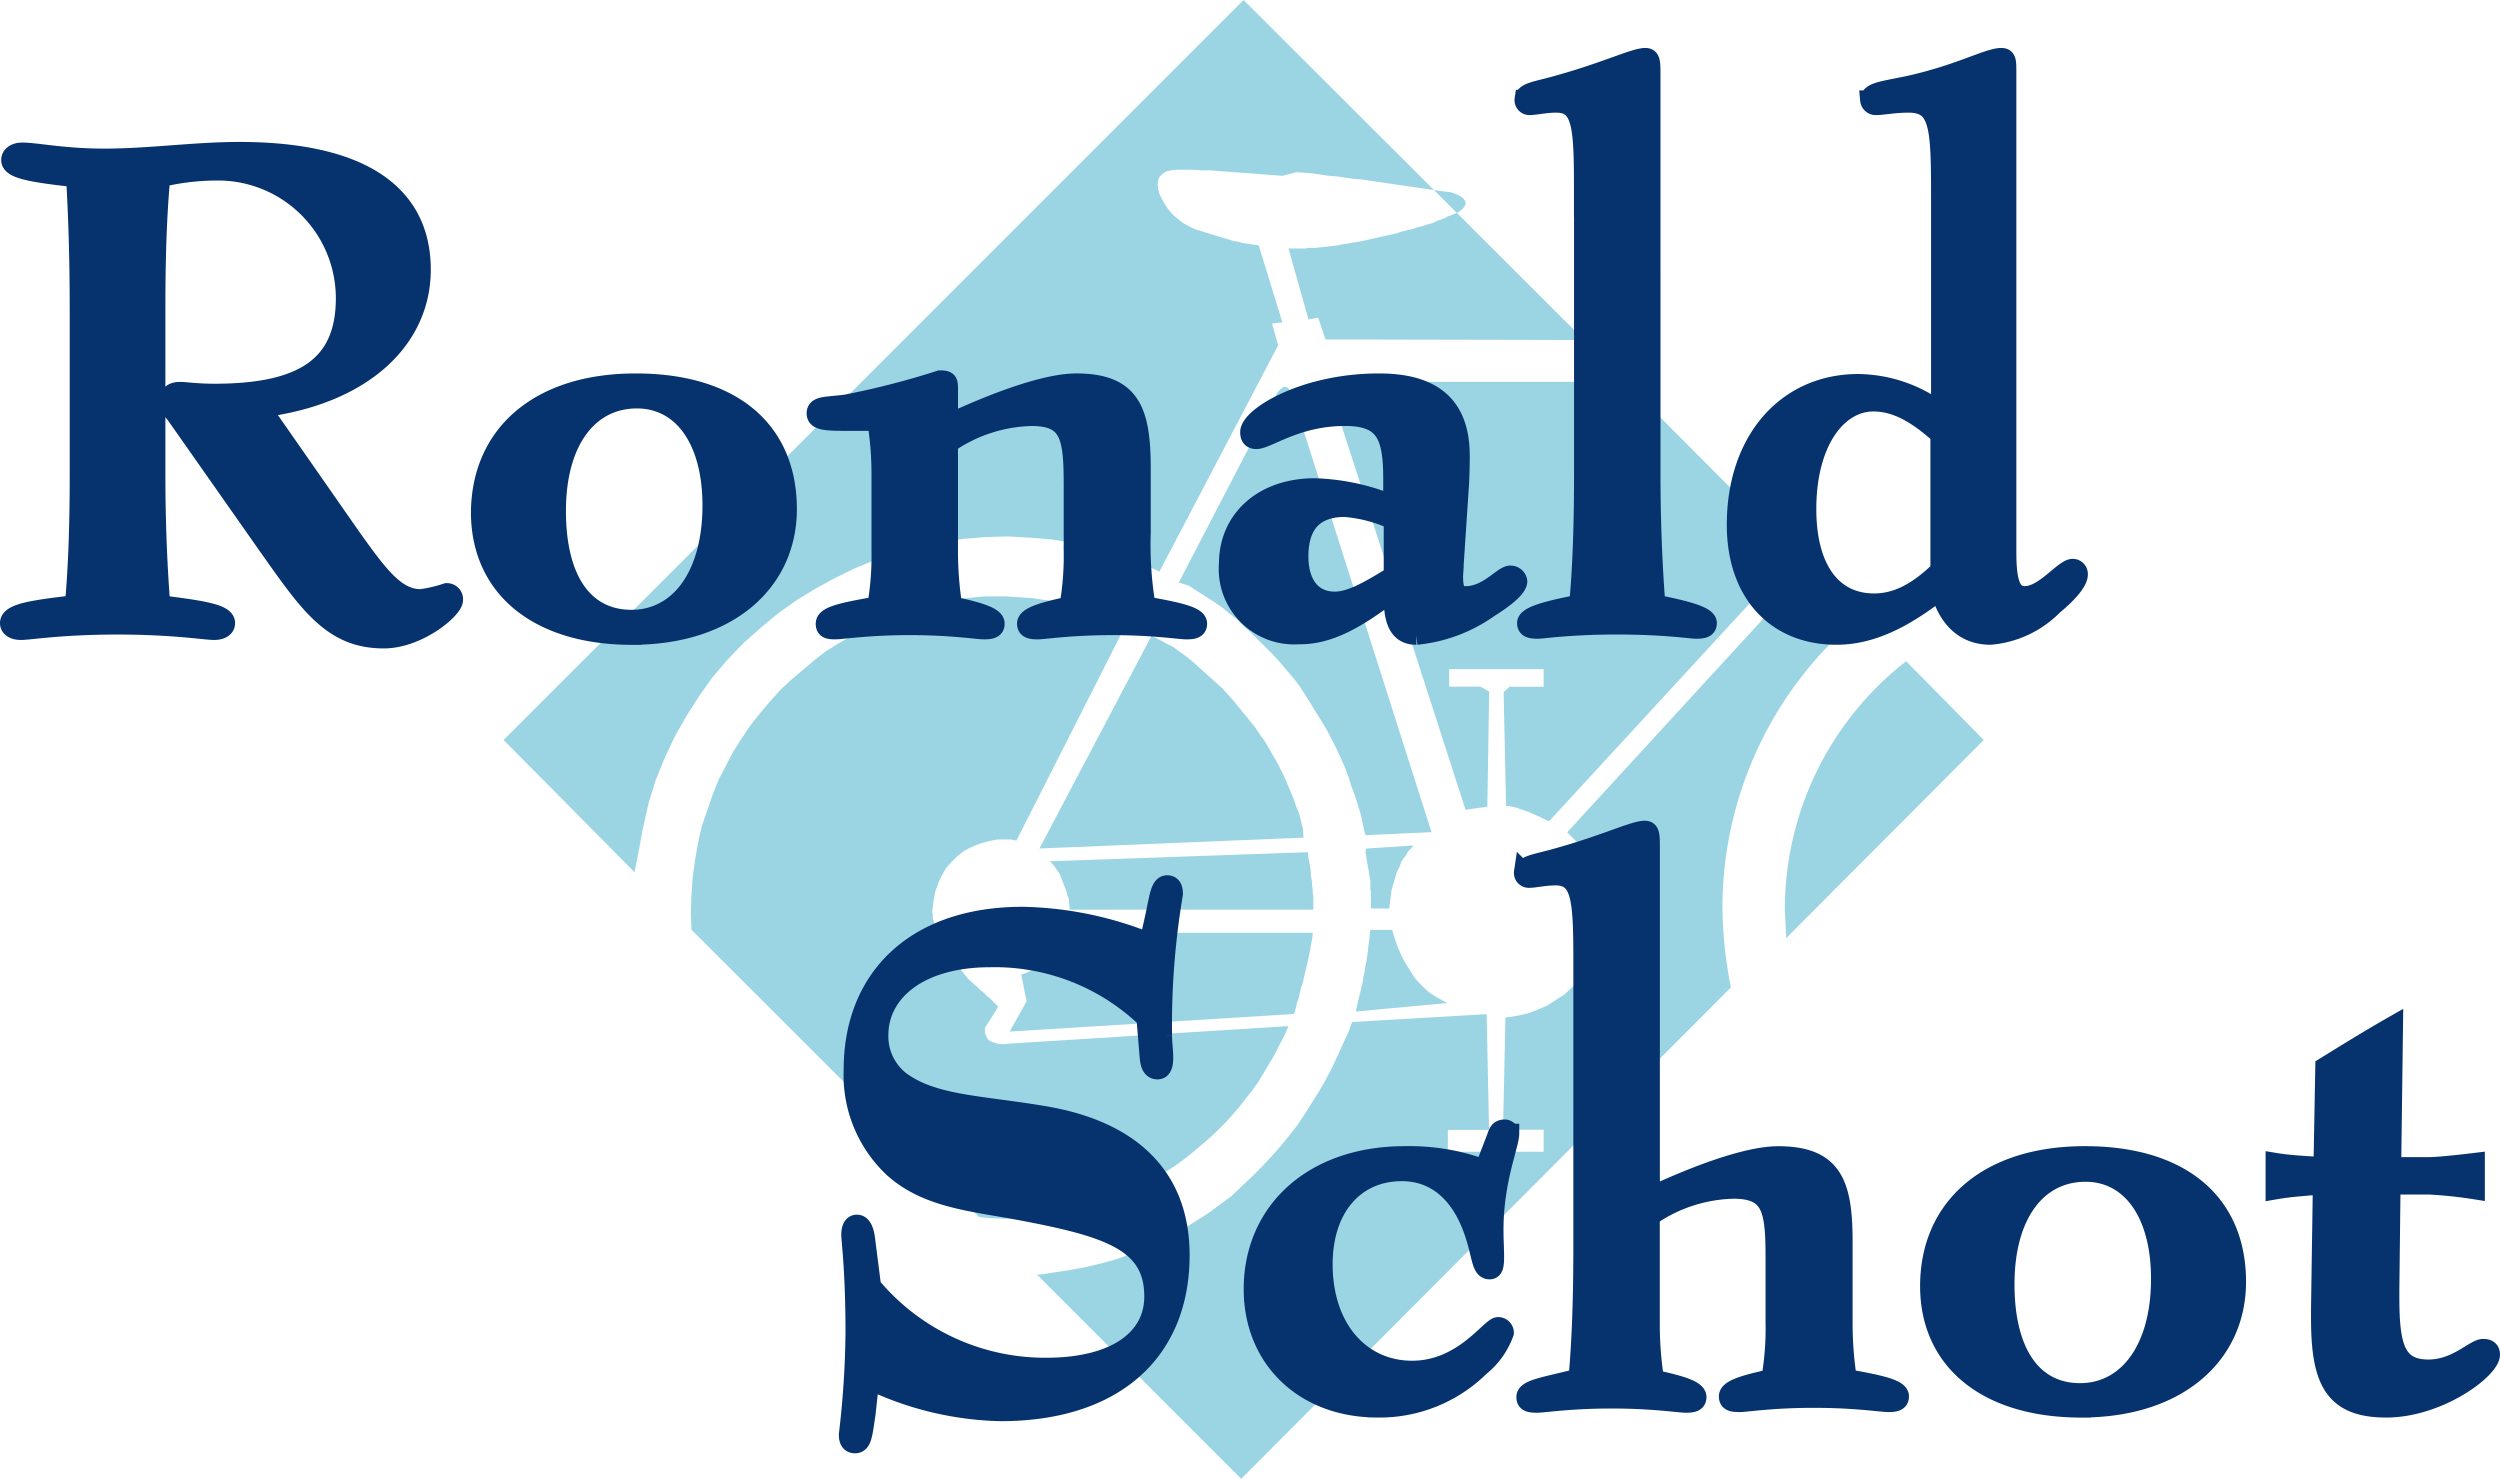 <svg title="logo ronaldschot.nl" xmlns="http://www.w3.org/2000/svg" width="184.127" height="108.92" viewBox="0 0 184.127 108.92"><defs><style>.a{fill:#9bd5e4;}.a,.b{fill-rule:evenodd;}.b{fill:#06326e;stroke:#06326e;stroke-miterlimit:2.613;stroke-width:1.417px;}</style></defs><g transform="translate(0.809)"><path class="a" d="M131.128,42.9l7.1-13.66.179-.357.223-.223.179-.134.179-.045.179.089.179.223.179.357.134.491L149.743,61.29l-4.866.223L144.7,60.8l-.134-.714-.223-.714-.223-.714-.268-.714-.223-.714-.268-.714-.313-.714-.312-.67-.357-.714-.357-.67-.4-.67-.4-.625-.4-.67-.4-.625-.4-.625-.446-.58-.491-.58-.491-.58-.491-.536-.536-.536-.536-.536-.536-.536-.536-.491-.536-.536-.58-.446-.536-.446-.58-.4-.625-.4-.625-.4-.625-.4-.714-.223Zm9.2,18.793-19.463.8,8.258-15.668.536.268.491.268.536.268.491.357.491.357.446.357.446.4.446.4.446.4.446.4.446.4.4.446.4.446.4.491.4.491.4.491.4.491.357.536.357.491.312.536.312.536.312.536.268.536.268.536.223.536.223.536.223.536.179.536.223.536.134.536.134.536.045.67Zm.313,1.071-19.016.67.223.223.179.223.134.223.179.223.089.223.089.223L122.6,65l.089.223.089.223.089.223.045.223.089.223.045.223v.223l.045.223V67h17.945v-.982l-.045-.268v-.268l-.045-.268V64.95l-.045-.223-.045-.268v-.268l-.045-.268-.045-.268-.045-.223-.045-.268-.045-.4Zm4.285-.268,3.482-.223-.179.223-.223.223-.134.268-.179.223-.179.268-.089.268-.134.268-.134.312-.089.312-.089.312-.089.268-.089.357-.045.312-.045.357-.045.312-.045.357h-1.339V65.709l-.045-.268v-.536l-.045-.268-.045-.268-.045-.312-.045-.223-.045-.268-.045-.268-.045-.268-.045-.268.045-.268ZM144.163,74.5l.089-.4.089-.4.089-.357.089-.357.089-.4.089-.357.045-.4.089-.357.045-.357.089-.357.045-.357.045-.357.045-.4.045-.357.045-.4.045-.4h1.607l.134.446.134.4.134.4.179.4.179.4.223.4.223.357.223.357.223.357.268.312.312.312.312.312.357.268.357.223.4.223.4.223-6.741.625ZM140.9,68.7H122.736l-.089.268-.089.223-.134.223-.134.223-.179.223-.179.223-.179.223-.223.223-.223.179-.223.223-.223.179-.268.179-.223.134-.268.134-.312.134-.268.089.4,1.964-1.25,2.232,20.936-1.295.134-.4.089-.4.134-.4.089-.4.089-.357.134-.4.089-.4.089-.4.089-.357.089-.4.089-.4.089-.4.045-.357.089-.4.045-.4V68.7ZM91.042,64.236,81.4,54.5,135.9,0l25.087,25.043L141.931,25l-.536-1.607-.714.134L139.208,18.3h1.205l.4-.045h.4l.4-.045.4-.045.4-.045.4-.045.4-.089.4-.045.4-.089.357-.045.4-.089.4-.089.4-.089.4-.089.4-.089.4-.089.4-.089.4-.134.357-.089.4-.089.357-.134.4-.089.4-.134.357-.089.357-.179.4-.134.357-.179.357-.134.357-.134.4-.312.179-.268v-.223l-.134-.223-.223-.179-.357-.179-.4-.134-.446-.045-.625-.089-.625-.089-.625-.089-.58-.089-.625-.089-.625-.089-.58-.089-.625-.089-.58-.089-.625-.089-.58-.045-.625-.089-.58-.089-.625-.045-.58-.089-.625-.089-.58-.045-.58-.045-1.027.268-.58-.045-.58-.045-.625-.045-.58-.045-.625-.045-.58-.045-.625-.045-.58-.045-.625-.045h-.58L132.2,12.5h-1.205l-.446.045-.357.089-.268.179-.223.223-.089.223-.045.312.045.357.089.357.179.357.223.4.268.4.313.357.357.312.4.312.4.223.446.223.268.089.312.089.268.089.312.089.268.089.312.089.268.089.312.089.312.089.268.089.312.045.313.089.312.045.268.045.312.045.313.045,1.741,5.669-.759.089.446,1.607L129.7,42.1l-1.518-.714-1.562-.536-1.607-.491L123.406,40l-1.607-.268-1.652-.134-1.607-.089-1.652.045-1.607.134-1.607.223-1.607.357-1.607.4-1.607.536-1.518.625-1.473.714-1.473.8-1.384.848-1.384.982-1.295,1.071-1.25,1.116-1.161,1.205L96.8,49.862l-.982,1.384-.937,1.473-.848,1.473L93.274,55.8l-.67,1.652-.536,1.741-.4,1.786L91.31,62.9l-.268,1.339ZM175.857,69.1c0-.625-.089-1.607-.089-2.277A23.146,23.146,0,0,1,184.7,48.7l5.714,5.8L175.857,69.1Zm.714-28.346L163.983,28.123h-21.2V30.31l9.464,29.328,1.607-.223.134-8.482-.625-.357h-2.321V49.282H158v1.295h-2.5l-.446.4.179,8.392h.223l.223.045.179.045.223.045.179.089.179.045.223.089.179.045.179.089.223.089.179.089.223.089.179.089.179.089.179.089.223.089,18.168-19.731ZM120.683,93.877h.179l1.205-.179,1.161-.179,1.161-.223,1.116-.268,1.116-.312,1.027-.4,1.027-.4.982-.446.982-.491.937-.536.848-.536.848-.536.848-.625.848-.625.759-.714.759-.714.714-.714.714-.759.67-.759.625-.759.625-.8.536-.8.536-.848.536-.848.491-.848.446-.848.4-.848.4-.893.4-.848.313-.848,9.91-.58.179,8.526h-3.035v1.607H158V83.208h-2.991l.179-8.258.848-.134.8-.179.714-.268.714-.312.625-.4.625-.4.536-.491.491-.536.446-.536.4-.58.312-.625.223-.625.223-.67.134-.67.089-.67.089-.67-.045-.536-.089-.536-.089-.491-.089-.446-.134-.446-.179-.446-.179-.4-.179-.4-.223-.4-.223-.312-.223-.312-.223-.312-.223-.223-.223-.223-.223-.223-.179-.179,17.945-19.552L181.3,45.4A27.821,27.821,0,0,0,171.17,66.647a30.791,30.791,0,0,0,.625,6.071l-36.069,36.2L120.683,93.877Zm-25.445-25.4-.045-1.25.045-1.339.089-1.295.179-1.295.223-1.25L96,60.844l.4-1.161.4-1.161.446-1.116.536-1.027.536-1.027.625-.982.625-.937.714-.893.714-.848.759-.848.8-.759.848-.714.848-.714.848-.67.937-.58.937-.536.937-.491.982-.491.982-.4.982-.357.982-.357.982-.223,1.027-.223.982-.179,1.027-.134.982-.089H118.5l.625.045.67.045.625.045.58.089.625.089.625.089.58.089.58.179.536.134.58.179.536.223.536.179.58.223.536.223.536.223-8.08,15.936-.4-.089h-.982l-.491.089-.536.134-.536.179-.491.223-.491.268-.446.357-.4.4-.4.446-.312.536-.268.58-.223.625-.134.714-.089.759.045.268v.268l.089.268.089.268.089.223.089.223.089.223.134.223.089.223.134.223.179.223.134.179.179.223.179.179.179.179.179.134.089.312.089.268.089.223.179.223.179.223.179.223.223.179.223.223.223.179.223.223.223.179.223.223.223.179.223.223.179.179.223.223-.982,1.562v.357l.089.268.134.223.179.134.223.089.312.089.4.045.4-.045,20.623-1.295-.312.714-.357.67-.357.714-.4.67-.4.67-.4.67-.446.625-.491.625-.491.625-.536.625-.536.58-.536.536-.58.536-.625.536-.625.536-.625.491-.67.491-.714.446-.714.446-.714.4-.759.4-.759.4-.8.312-.848.312-.848.223-.848.223-.848.223-.893.179-.893.134-.893.089-.982.045-.937.045-1.161-.045-.8-.089L95.238,68.477Z" transform="translate(-45.119)"/><path class="b" d="M5.034,28.025V40.167c0,3.482-.089,6.7-.357,9.642C1.507,50.167-.1,50.434-.1,51.149c0,.357.357.536.848.536.625,0,2.946-.4,7.1-.4,4.107,0,6.473.4,7.1.4.491,0,.848-.179.848-.536,0-.67-1.562-.937-4.776-1.339-.223-2.9-.357-6.116-.357-9.642V28.025c0-3.527.089-6.785.357-9.687a17.87,17.87,0,0,1,4.062-.491,9.385,9.385,0,0,1,9.553,9.374c0,5-3.125,7.008-9.642,7.008-1.339,0-2.143-.134-2.544-.134q-.8,0-.8.67a1.582,1.582,0,0,0,.446.982l6.83,9.731c3.035,4.285,4.732,6.83,8.526,6.83,2.544,0,5.134-2.187,5.134-2.857a.482.482,0,0,0-.491-.536,10.273,10.273,0,0,1-1.92.446c-1.83,0-3.08-1.7-5.089-4.509L18.425,35.3c7.5-.937,11.785-5.044,11.785-10.178,0-5.669-4.553-8.7-13.392-8.7-3.3,0-6.607.491-9.955.491-2.991,0-5-.446-6.026-.446-.491,0-.848.223-.848.58,0,.67,1.562.937,4.776,1.295.179,2.946.268,6.2.268,9.687ZM45.745,52.041c7.1,0,11.428-3.928,11.428-9.285,0-5.848-4.107-9.285-11.16-9.285-7.187,0-11.428,3.839-11.428,9.6.045,5.491,4.241,8.973,11.16,8.973Zm-5.58-9.151c0-5.267,2.455-8.258,5.937-8.258,3.3,0,5.535,2.946,5.535,7.857,0,5.223-2.455,8.392-5.937,8.392-3.437,0-5.535-2.812-5.535-7.99Zm28.926-5a11.226,11.226,0,0,1,6.071-1.964c2.857,0,3.08,1.518,3.08,5.134v4.687A21.682,21.682,0,0,1,77.93,49.9c-2.1.446-3.125.8-3.125,1.295,0,.357.268.446.8.446s2.366-.312,5.491-.312c3.08,0,4.955.312,5.491.312s.8-.089.8-.446c0-.536-1.25-.848-3.794-1.295a27.478,27.478,0,0,1-.357-5.4V39.81c0-4.241-.714-6.339-4.776-6.339-1.83,0-5,.937-9.419,2.991V33.918c0-.58-.045-.67-.625-.67a59,59,0,0,1-6.964,1.786c-1.428.179-2.143.089-2.143.67s.8.58,2.544.58h1.92a23.834,23.834,0,0,1,.312,3.973v5.491a21.682,21.682,0,0,1-.312,4.151c-2.544.446-3.794.714-3.794,1.295,0,.357.179.446.714.446s2.411-.312,5.491-.312c3.125,0,4.955.312,5.491.312s.8-.089.8-.446c0-.491-1.027-.848-3.125-1.295a26.8,26.8,0,0,1-.312-4.151V37.891Zm32.721,10.892v.536c0,1.83.491,2.723,1.7,2.723a11.12,11.12,0,0,0,5.357-2.009c1.428-.893,2.1-1.562,2.1-1.964a.537.537,0,0,0-.536-.446c-.58,0-1.652,1.518-3.3,1.518-.67,0-.893-.357-.893-1.428,0-.223.045-.536.045-.893l.4-6.026c.045-1.027.045-1.652.045-1.964,0-3.616-1.919-5.357-5.982-5.357-5.535,0-9.508,2.5-9.508,3.616,0,.357.134.536.491.536.8,0,2.946-1.7,6.517-1.7,2.9,0,3.527,1.339,3.527,4.553v1.964a16.176,16.176,0,0,0-5.759-1.25c-3.794,0-6.339,2.321-6.339,5.58A4.841,4.841,0,0,0,94.848,52c2.143.045,4.285-1.116,6.964-3.214Zm0-1.116c-1.83,1.116-3.125,1.875-4.33,1.875-1.607,0-2.634-1.205-2.634-3.3,0-2.411,1.161-3.616,3.393-3.616a10.5,10.5,0,0,1,3.571.937v4.107Zm14.017-27.052V40.123c0,3.482-.089,6.741-.357,9.642-2.544.491-3.839.893-3.839,1.384,0,.357.268.446.8.446.4,0,2.366-.312,5.848-.312s5.446.312,5.848.312c.536,0,.8-.089.8-.446,0-.491-1.295-.893-3.794-1.384-.223-2.9-.357-6.116-.357-9.642V10.616c0-.848-.045-1.116-.4-1.116-.8,0-2.768.982-6.25,1.964-1.652.491-2.678.536-2.678,1.116a.389.389,0,0,0,.4.446c.446,0,1.116-.179,1.964-.179,1.92,0,2.009,1.741,2.009,6.428v1.339Zm26.248,28.123c.58,2.143,1.875,3.3,3.705,3.3a7.361,7.361,0,0,0,4.642-2.187c1.25-1.027,1.83-1.83,1.83-2.277a.41.41,0,0,0-.4-.446c-.67,0-2.1,2.009-3.527,2.009-1.027,0-1.339-.982-1.339-3.259V10.616c0-.848,0-1.116-.4-1.116-.982,0-3.214,1.295-7.053,2.1-1.741.357-2.634.446-2.634,1.027a.441.441,0,0,0,.446.4c.536,0,1.339-.179,2.411-.179,2.321,0,2.366,1.786,2.366,7.1V35.614a10.211,10.211,0,0,0-6.071-2.1c-5.223,0-8.973,4.107-8.973,10.4,0,5.044,2.946,8.124,7.366,8.124,2.5,0,4.91-1.161,7.633-3.3Zm0-1.473c-1.652,1.607-3.169,2.411-4.866,2.411-3.035,0-4.955-2.455-4.955-6.919,0-5,2.277-7.9,4.91-7.9,1.607,0,3.125.8,4.91,2.411v10ZM63.243,106.9a23.361,23.361,0,0,0,9.642,2.321c8.348,0,13.213-4.375,13.213-11.517,0-5.669-3.482-9.24-10.222-10.312-4.553-.759-8.08-.759-10.446-2.589a4.156,4.156,0,0,1-1.518-3.3c0-3.259,3.08-5.714,8.169-5.714A16.117,16.117,0,0,1,83.6,80.254l.223,2.678c.045.714.179,1.116.625,1.116.312,0,.446-.312.446-.893,0-.491-.089-1.071-.089-1.607a58.11,58.11,0,0,1,.8-10.446c0-.446-.134-.67-.446-.67-.491,0-.58.714-.893,2.232l-.446,2.009a26.021,26.021,0,0,0-9.33-1.919c-7.767,0-12.454,4.419-12.454,11.294a9.377,9.377,0,0,0,2.946,7.232c2.232,2.009,5.089,2.411,8.526,2.991,7.053,1.295,10.669,2.277,10.669,6.473,0,3.125-2.812,5.223-7.946,5.223a16.668,16.668,0,0,1-12.856-5.982L62.931,96.5c-.089-.714-.312-1.071-.625-1.071s-.446.312-.446.8c0,.357.312,2.678.312,7.187a68.322,68.322,0,0,1-.491,7.5c0,.491.179.67.491.67.536,0,.58-.759.8-2.232l.268-2.455Zm45.264-15.535a15.831,15.831,0,0,0-5.848-.982c-6.785,0-11.16,4.107-11.16,9.821,0,5.134,3.75,8.749,9.151,8.749a10.519,10.519,0,0,0,7.544-3.035,5.64,5.64,0,0,0,1.786-2.5.447.447,0,0,0-.446-.446c-.58,0-2.589,3.214-6.339,3.214-3.794,0-6.562-3.08-6.562-7.812,0-4.2,2.366-6.83,5.8-6.83,2.5,0,4.419,1.607,5.4,4.732.491,1.518.446,2.5,1.071,2.5.312,0,.357-.357.357-.982,0-.536-.045-1.161-.045-1.964,0-3.66,1.161-6.25,1.161-7.1a.383.383,0,0,0-.357-.312c-.4,0-.491.223-.625.625l-.893,2.321Zm12.276,3.437a11.226,11.226,0,0,1,6.071-1.964c2.857,0,3.08,1.518,3.08,5.134v4.687a21.682,21.682,0,0,1-.312,4.151c-2.1.446-3.125.8-3.125,1.295,0,.357.223.446.8.446.536,0,2.366-.312,5.491-.312,3.08,0,4.955.312,5.491.312s.8-.089.8-.446c0-.536-1.295-.848-3.839-1.295a26.8,26.8,0,0,1-.312-4.151V96.726c0-4.241-.714-6.339-4.776-6.339-1.83,0-5,.937-9.419,2.991V67.531c0-.848-.045-1.116-.4-1.116-.8,0-2.768.982-6.25,1.964-1.652.491-2.678.536-2.678,1.116a.389.389,0,0,0,.4.446c.446,0,1.116-.179,1.964-.179,1.919,0,2.009,1.786,2.009,6.428V97.083c0,3.482-.089,6.741-.357,9.687-2.5.625-3.839.8-3.839,1.384,0,.357.223.446.8.446.536,0,2.411-.312,5.491-.312,3.125,0,4.955.312,5.491.312s.8-.089.8-.446c0-.491-1.027-.848-3.125-1.295a26.793,26.793,0,0,1-.312-4.151v-7.9Zm31.694,14.151c7.142,0,11.428-3.928,11.428-9.285,0-5.848-4.107-9.285-11.16-9.285-7.187,0-11.428,3.839-11.428,9.6,0,5.491,4.2,8.973,11.16,8.973Zm-5.625-9.106c0-5.267,2.455-8.258,5.937-8.258,3.3,0,5.535,2.946,5.535,7.857,0,5.223-2.455,8.392-5.937,8.392-3.437,0-5.535-2.857-5.535-7.99Zm23.391-7.321-.134,9.062v.759c0,4.509.893,6.607,4.821,6.607,3.884,0,7.678-2.857,7.678-3.928,0-.312-.179-.446-.536-.446-.625,0-1.964,1.518-4.018,1.518-2.411,0-2.857-1.652-2.857-5.267v-.625l.089-7.678H178.1a33.191,33.191,0,0,1,3.393.357V90.878c-1.83.223-2.946.312-3.393.312h-2.768l.134-10.4c-1.875,1.071-3.526,2.1-5.044,3.035l-.134,7.366c-1.339-.089-2.455-.134-3.526-.312v2.009c1.027-.179,2.187-.268,3.482-.357Z" transform="translate(0 -5.259)"/></g></svg>